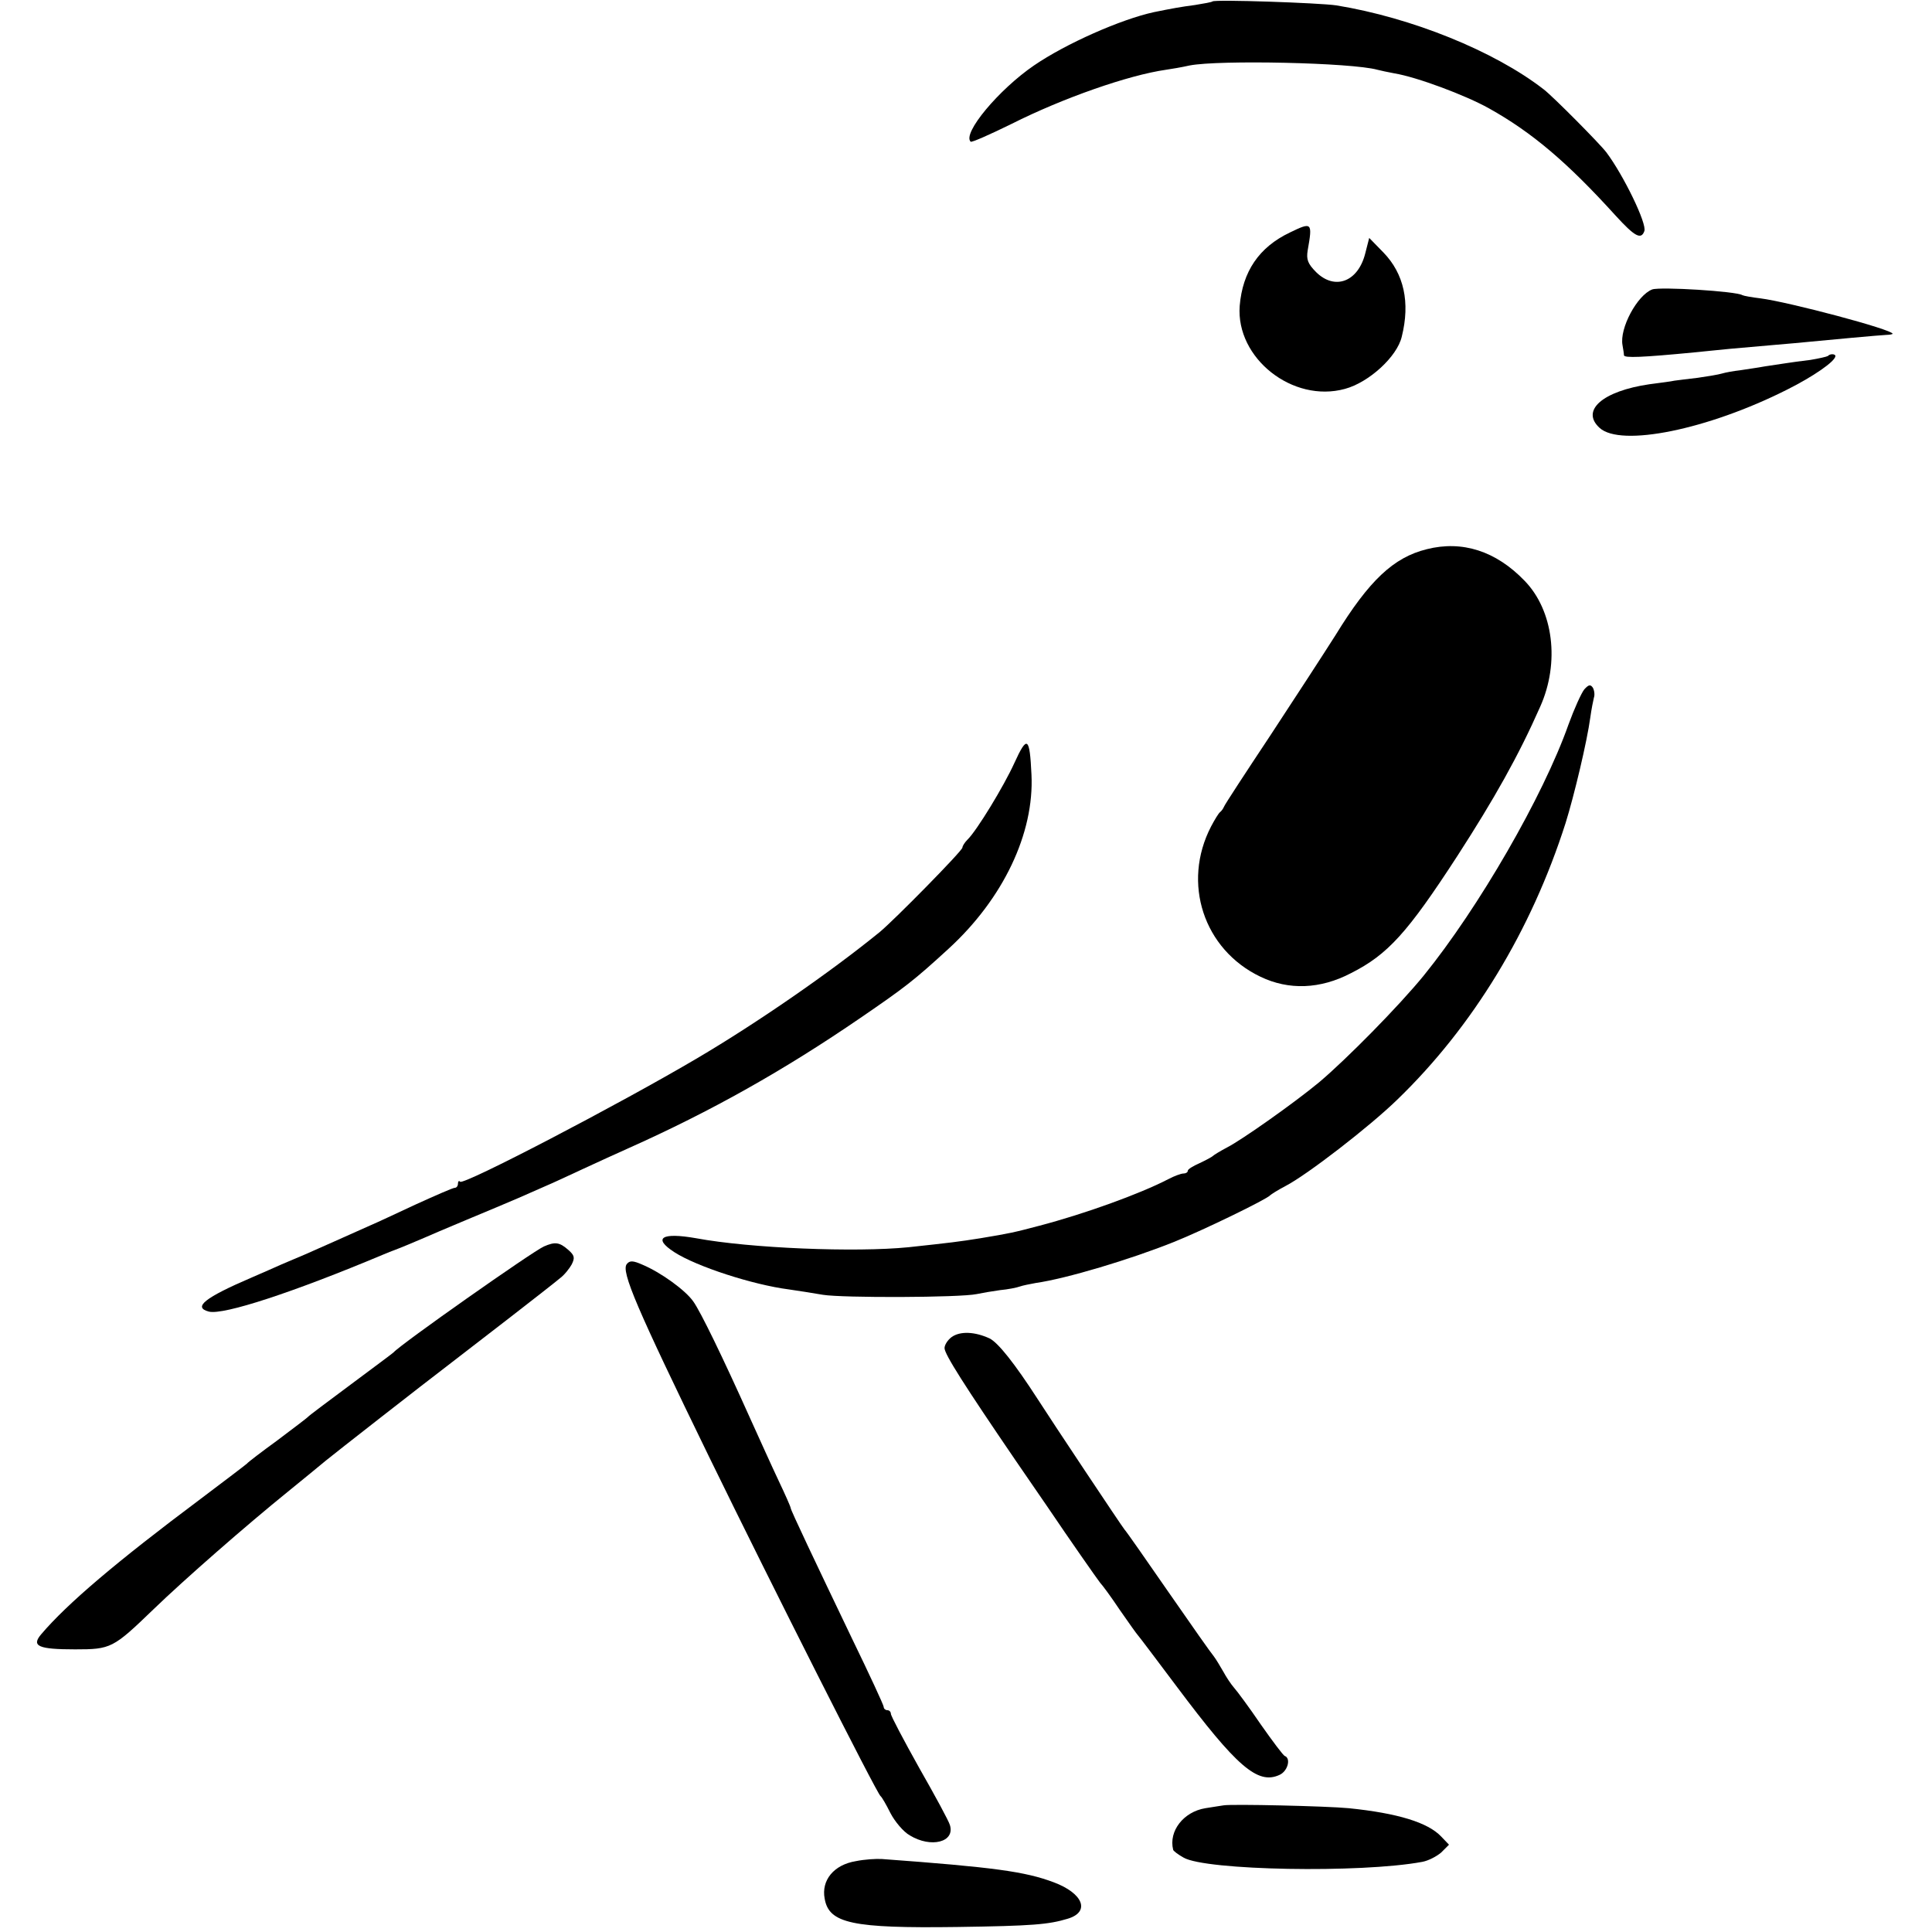 <?xml version="1.0" standalone="no"?>
<!DOCTYPE svg PUBLIC "-//W3C//DTD SVG 20010904//EN"
 "http://www.w3.org/TR/2001/REC-SVG-20010904/DTD/svg10.dtd">
<svg version="1.0" xmlns="http://www.w3.org/2000/svg"
 width="540pt" height="540pt" viewBox="0 0 540 540"
 preserveAspectRatio="xMidYMid meet">
<g transform="translate(0,540) scale(0.1,-0.1)"
fill="#000000" stroke="none">
<path d="M3389 5396 c-2 -2 -24 -6 -49 -10 -39 -5 -66 -10 -115 -20 -92 -20
-246 -88 -335 -149 -98 -67 -201 -190 -177 -213 2 -3 54 20 115 50 143 72 326
136 431 151 14 2 44 7 66 12 83 16 453 8 525 -12 8 -2 30 -7 47 -10 62 -10
199 -61 265 -98 120 -67 219 -151 354 -300 53 -58 71 -68 80 -43 8 20 -58 156
-106 220 -19 25 -149 156 -175 176 -139 108 -371 201 -580 235 -48 7 -339 17
-346 11z"/>
<path d="M3605 4750 c-86 -41 -132 -109 -140 -205 -11 -146 148 -272 294 -232
67 18 146 90 159 146 24 96 6 176 -51 235 l-40 41 -11 -43 c-20 -80 -85 -104
-137 -53 -24 24 -28 36 -24 61 14 79 12 80 -50 50z"/>
<path d="M4618 4591 c-42 -16 -92 -109 -83 -156 2 -11 4 -24 4 -28 1 -8 50 -6
196 8 22 2 67 7 100 10 33 3 89 8 125 11 36 3 81 7 100 9 51 5 192 18 213 19
9 0 17 2 17 3 0 12 -291 89 -369 99 -25 3 -47 7 -51 9 -17 11 -230 24 -252 16z"/>
<path d="M5109 4405 c-3 -2 -25 -7 -49 -11 -25 -3 -55 -7 -67 -9 -13 -2 -40
-6 -60 -9 -21 -4 -52 -8 -70 -11 -18 -2 -40 -6 -50 -9 -10 -3 -40 -8 -68 -12
-27 -3 -57 -7 -65 -8 -8 -2 -40 -6 -70 -10 -130 -19 -193 -73 -139 -122 59
-54 302 -5 524 107 72 36 135 79 135 94 0 6 -15 7 -21 0z"/>
<path d="M3988 3865 c-93 -23 -161 -87 -255 -240 -31 -49 -113 -175 -182 -280
-69 -104 -128 -194 -130 -200 -2 -5 -7 -12 -11 -15 -4 -3 -15 -21 -25 -40 -82
-158 -21 -344 138 -420 79 -38 167 -35 253 10 103 52 158 113 297 327 104 161
171 280 232 418 55 123 37 269 -44 352 -80 83 -174 113 -273 88z"/>
<path d="M4428 3473 c-8 -10 -28 -54 -44 -98 -71 -201 -251 -512 -404 -701
-70 -86 -217 -235 -293 -299 -70 -58 -216 -161 -257 -182 -19 -10 -37 -21 -40
-24 -3 -3 -20 -12 -37 -20 -18 -8 -33 -17 -33 -21 0 -5 -6 -8 -12 -8 -7 0 -26
-7 -43 -16 -79 -41 -234 -97 -360 -130 -72 -19 -81 -21 -165 -35 -63 -10 -80
-12 -200 -25 -149 -15 -443 -3 -594 25 -96 17 -123 1 -61 -39 62 -40 219 -91
320 -104 22 -3 65 -10 95 -15 55 -9 383 -8 430 2 14 3 43 8 65 11 22 2 47 7
55 10 8 3 29 7 45 10 85 12 265 66 387 115 80 32 259 119 268 130 3 3 22 15
43 26 60 31 235 166 313 242 211 204 374 472 470 773 24 77 60 228 69 295 3
22 8 47 10 55 3 8 1 21 -3 28 -7 10 -12 8 -24 -5z"/>
<path d="M2835 3267 c-29 -64 -105 -189 -131 -214 -8 -8 -14 -18 -14 -22 0 -9
-190 -202 -231 -236 -140 -114 -343 -254 -509 -352 -220 -130 -654 -356 -664
-346 -3 4 -6 1 -6 -5 0 -7 -4 -12 -9 -12 -5 0 -53 -21 -108 -46 -54 -25 -111
-52 -128 -59 -58 -26 -150 -67 -182 -81 -18 -8 -48 -20 -66 -28 -17 -8 -55
-24 -82 -36 -133 -57 -167 -84 -121 -96 41 -10 236 54 486 159 14 6 27 11 30
12 14 5 67 27 85 35 11 5 65 28 120 51 55 23 120 50 145 61 25 11 59 26 75 33
17 7 64 29 105 48 41 19 98 45 125 57 233 104 437 219 650 365 124 85 149 104
246 193 153 140 240 323 232 487 -5 106 -12 111 -48 32z"/>
<path d="M1520 1916 c-33 -15 -400 -273 -420 -296 -3 -3 -57 -43 -120 -90 -63
-47 -117 -87 -120 -91 -3 -3 -41 -32 -85 -65 -44 -32 -82 -61 -85 -65 -3 -3
-61 -47 -130 -99 -234 -175 -372 -292 -445 -378 -28 -33 -8 -42 95 -42 100 0
106 3 218 111 89 86 262 237 377 330 44 36 91 74 105 86 23 19 270 212 350
273 55 42 284 219 306 238 12 9 26 27 32 38 9 18 8 25 -9 40 -25 22 -37 24
-69 10z"/>
<path d="M1752 1867 c-17 -20 28 -124 229 -537 179 -367 469 -941 480 -950 4
-3 16 -24 28 -48 12 -23 36 -52 54 -62 59 -36 127 -19 112 29 -3 11 -42 83
-86 160 -43 77 -79 145 -79 151 0 5 -4 10 -10 10 -5 0 -10 4 -10 9 0 5 -40 91
-89 192 -103 215 -171 358 -171 364 0 3 -15 37 -34 77 -19 40 -54 118 -79 173
-78 174 -139 299 -159 327 -22 32 -92 82 -142 103 -27 12 -36 12 -44 2z"/>
<path d="M2660 1663 c-11 -8 -20 -22 -20 -31 0 -17 56 -105 200 -316 41 -60
82 -119 90 -131 58 -86 137 -199 145 -209 6 -6 31 -40 55 -76 25 -36 47 -67
50 -70 3 -3 52 -68 109 -144 167 -223 226 -275 287 -247 23 10 33 46 15 53 -4
1 -34 41 -67 88 -32 47 -66 93 -75 103 -8 9 -22 30 -30 45 -8 14 -20 34 -26
42 -7 8 -64 89 -127 180 -63 91 -118 170 -123 175 -7 8 -204 304 -243 365 -64
99 -110 157 -134 169 -41 19 -82 21 -106 4z"/>
<path d="M3420 354 c-8 -1 -31 -5 -51 -8 -61 -10 -103 -64 -90 -116 0 -3 13
-13 29 -22 61 -36 495 -44 667 -12 17 3 40 15 53 26 l22 22 -22 23 c-37 39
-121 65 -258 79 -62 6 -327 12 -350 8z"/>
<path d="M2392 198 c-61 -10 -97 -53 -87 -105 12 -69 77 -83 370 -79 212 3
256 7 309 23 64 19 44 71 -39 102 -80 30 -167 42 -480 65 -16 1 -49 -1 -73 -6z"/>
</g>
</svg>
